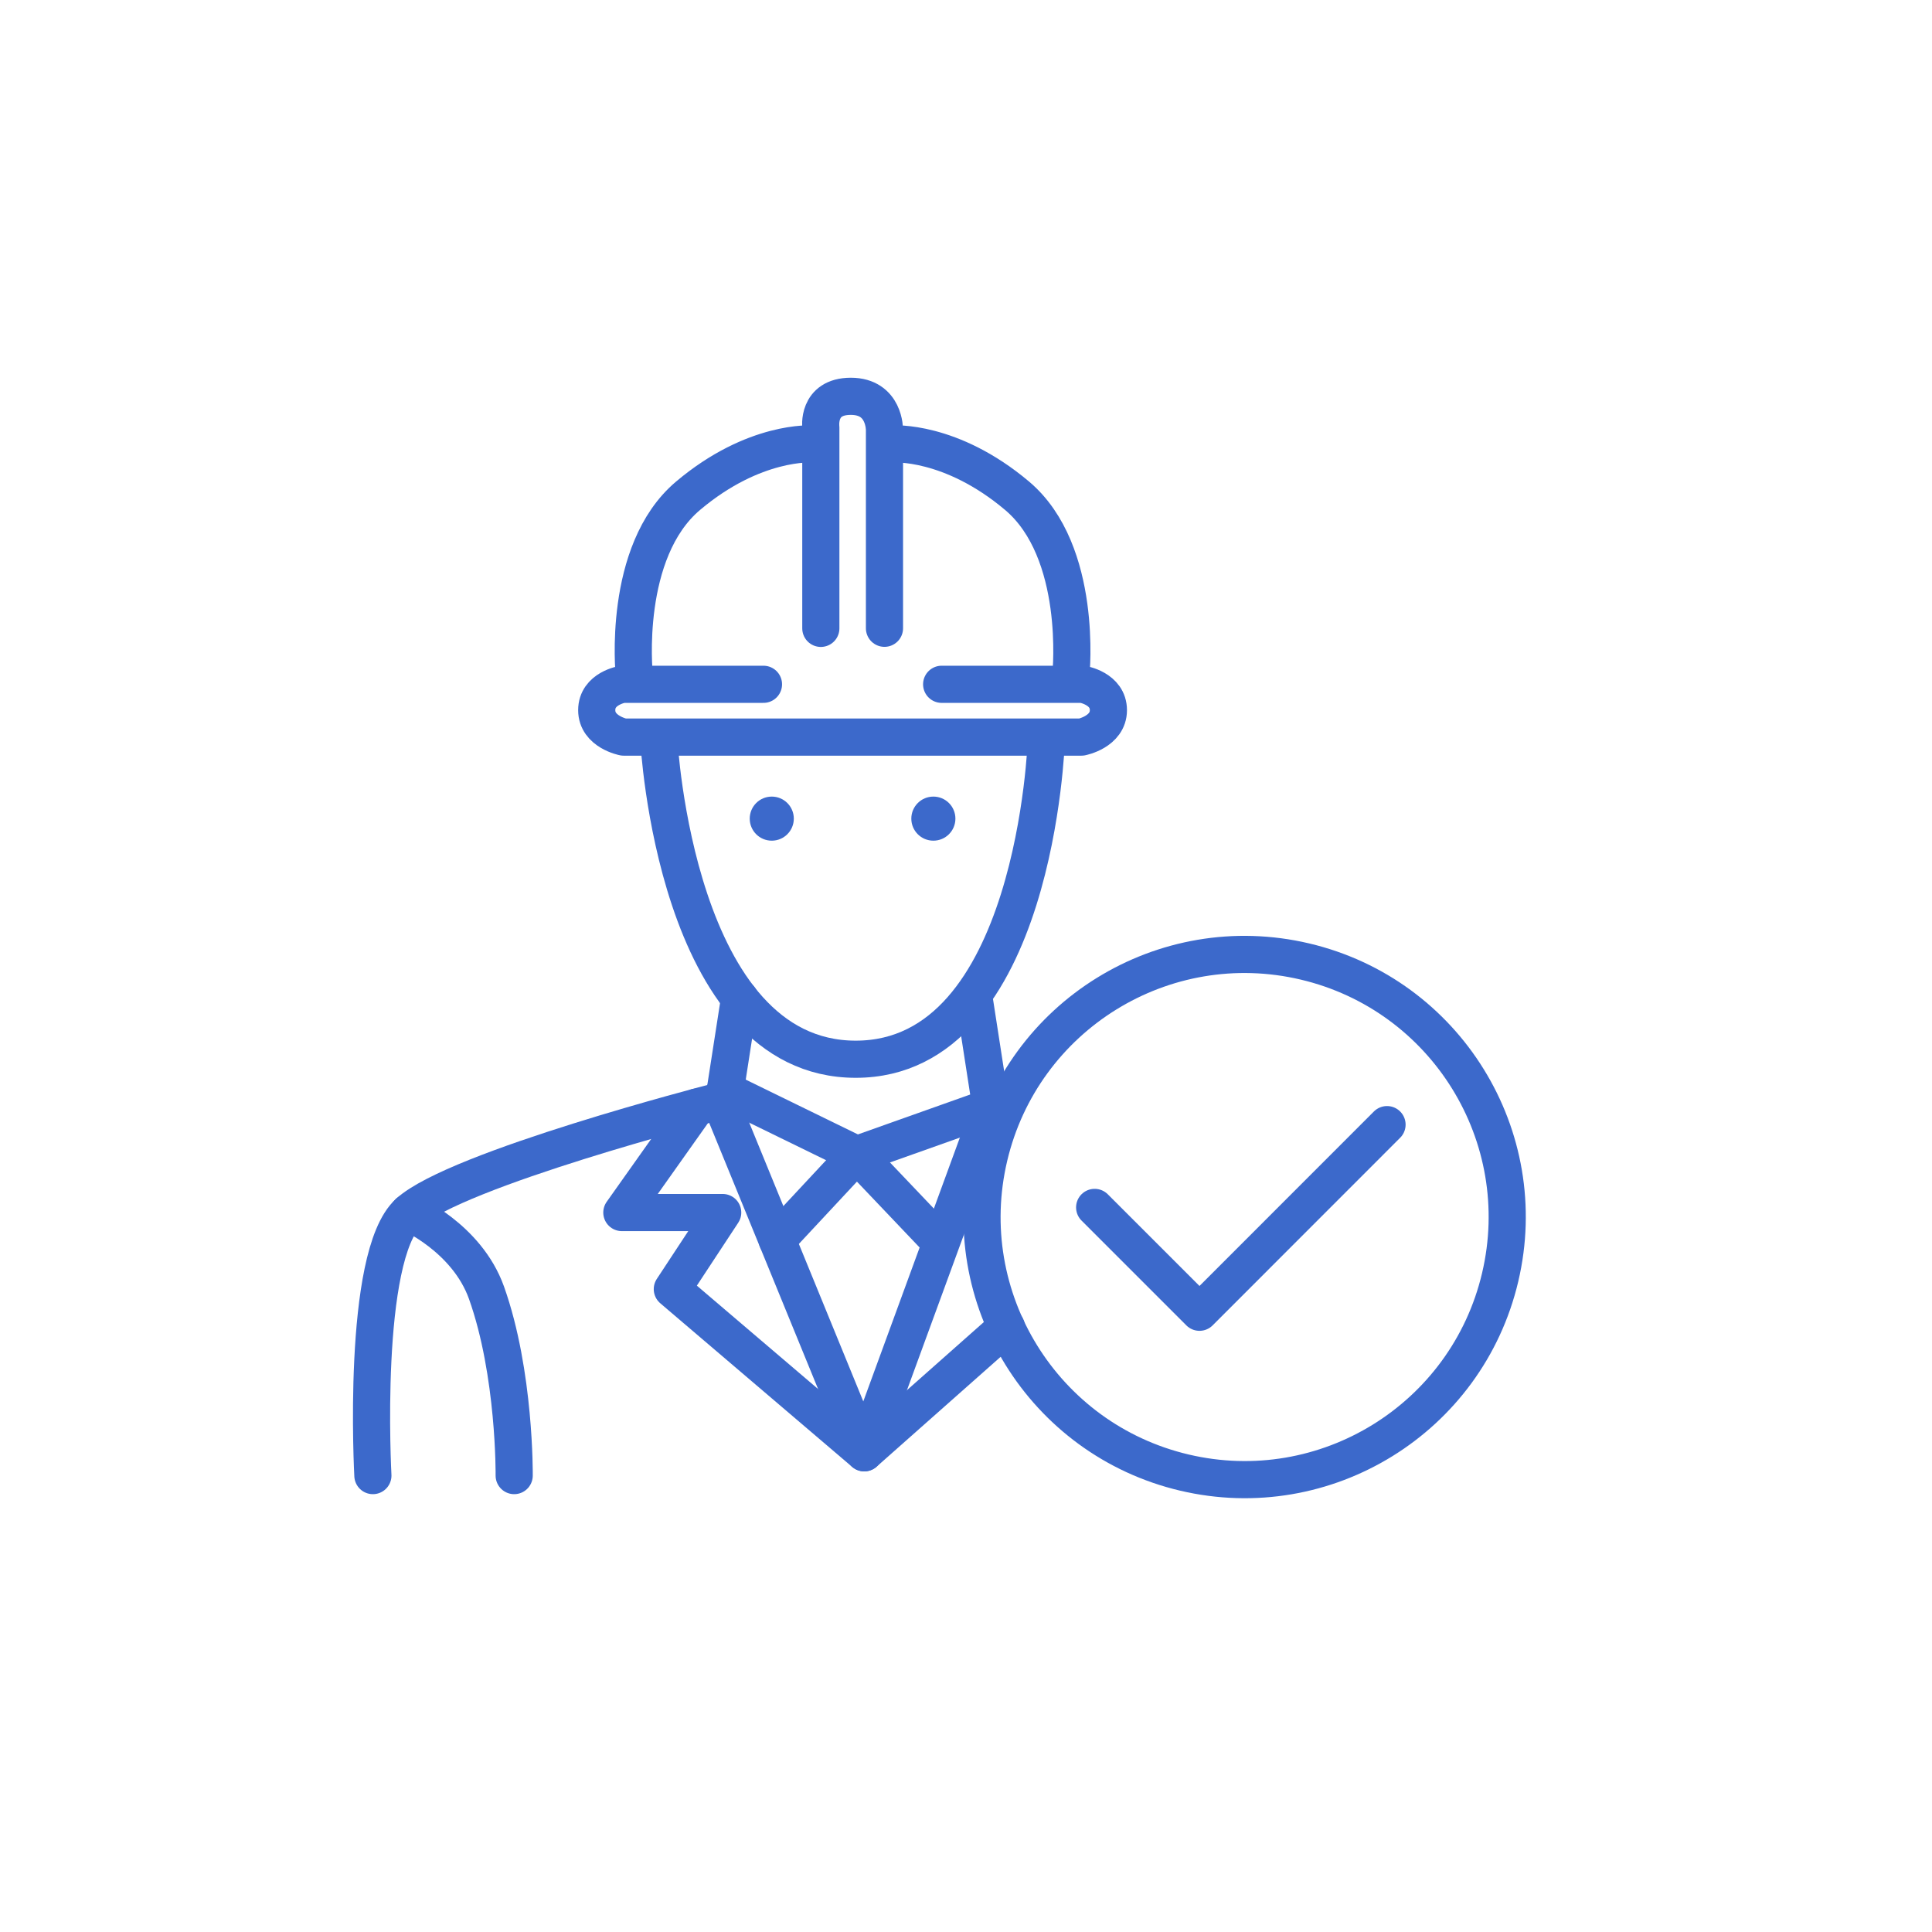 <?xml version="1.0" encoding="UTF-8"?> <svg xmlns="http://www.w3.org/2000/svg" width="156" height="156" viewBox="0 0 156 156" fill="none"><g clip-path="url(#clip0_23_2571)"><g clip-path="url(#clip1_23_2571)"><mask id="mask0_23_2571" style="mask-type:alpha" maskUnits="userSpaceOnUse" x="28" y="28" width="100" height="100"><path d="M128 28H28V128H128V28Z" fill="#D9D9D9"></path></mask><g mask="url(#mask0_23_2571)"><path d="M53.202 59.771C53.202 59.771 54.54 85.528 69.095 85.528C83.65 85.528 84.486 59.771 84.486 59.771" stroke="#3C69CB" stroke-width="3" stroke-linecap="round" stroke-linejoin="round"></path><path d="M76.034 55.254H87.41C87.41 55.254 89.498 55.589 89.498 57.342C89.498 59.095 87.323 59.517 87.323 59.517H50.358C50.358 59.517 48.183 59.102 48.183 57.342C48.183 55.582 50.271 55.254 50.271 55.254H61.647" stroke="#3C69CB" stroke-width="3" stroke-linecap="round" stroke-linejoin="round"></path><path d="M66.278 50.737V34.509C66.278 34.509 65.943 32 68.7 32C71.457 32 71.417 34.717 71.417 34.717V50.73" stroke="#3C69CB" stroke-width="3" stroke-linecap="round" stroke-linejoin="round"></path><path d="M51.208 54.418C51.208 54.418 50.204 44.547 55.558 40.03C60.911 35.513 65.582 35.848 65.582 35.848" stroke="#3C69CB" stroke-width="3" stroke-linecap="round" stroke-linejoin="round"></path><path d="M86.474 54.418C86.474 54.418 87.478 44.547 82.124 40.03C76.771 35.513 72.1 35.848 72.1 35.848" stroke="#3C69CB" stroke-width="3" stroke-linecap="round" stroke-linejoin="round"></path><path d="M64.097 66.101C64.097 67.085 63.3 67.881 62.317 67.881C61.333 67.881 60.537 67.085 60.537 66.101C60.537 65.118 61.333 64.321 62.317 64.321C63.3 64.321 64.097 65.118 64.097 66.101Z" fill="#3C69CB"></path><path d="M77.145 66.101C77.145 67.085 76.349 67.881 75.366 67.881C74.382 67.881 73.585 67.085 73.585 66.101C73.585 65.118 74.382 64.321 75.366 64.321C76.349 64.321 77.145 65.118 77.145 66.101Z" fill="#3C69CB"></path><path d="M59.72 80.596L58.355 89.375L69.785 117.307L80.01 89.375L78.651 80.596" stroke="#3C69CB" stroke-width="3" stroke-linecap="round" stroke-linejoin="round"></path><path d="M30.109 119.147C30.109 119.147 29.139 101.414 32.987 97.908C36.834 94.394 57.572 89.041 57.572 89.041" stroke="#3C69CB" stroke-width="3" stroke-linecap="round" stroke-linejoin="round"></path><path d="M41.518 119.147C41.518 119.147 41.605 110.903 39.283 104.385C37.684 99.908 32.986 97.901 32.986 97.901" stroke="#3C69CB" stroke-width="3" stroke-linecap="round" stroke-linejoin="round"></path><path d="M56.241 89.395L50.211 97.907H58.355L54.287 104.091L69.785 117.307L81.261 107.142" stroke="#3C69CB" stroke-width="3" stroke-linecap="round" stroke-linejoin="round"></path><path d="M58.562 88.037L69.182 93.223L80.01 89.376" stroke="#3C69CB" stroke-width="3" stroke-linecap="round" stroke-linejoin="round"></path><path d="M62.752 100.122L69.182 93.223L75.365 99.721" stroke="#3C69CB" stroke-width="3" stroke-linecap="round" stroke-linejoin="round"></path><path d="M121.13 103.14C123.82 91.745 116.762 80.327 105.367 77.637C93.972 74.948 82.554 82.005 79.865 93.4C77.175 104.795 84.233 116.213 95.628 118.903C107.023 121.592 118.441 114.535 121.13 103.14Z" stroke="#3C69CB" stroke-width="3" stroke-linecap="round" stroke-linejoin="round"></path><path d="M88.388 97.493L96.853 105.958L111.996 90.808" stroke="#3C69CB" stroke-width="3" stroke-linecap="round" stroke-linejoin="round"></path></g></g></g><defs><clipPath id="clip0_23_2571"><rect width="100" height="100" fill="white" transform="translate(28 28)"></rect></clipPath><clipPath id="clip1_23_2571"><rect width="100" height="100" fill="white" transform="translate(28 28)"></rect></clipPath></defs></svg> 